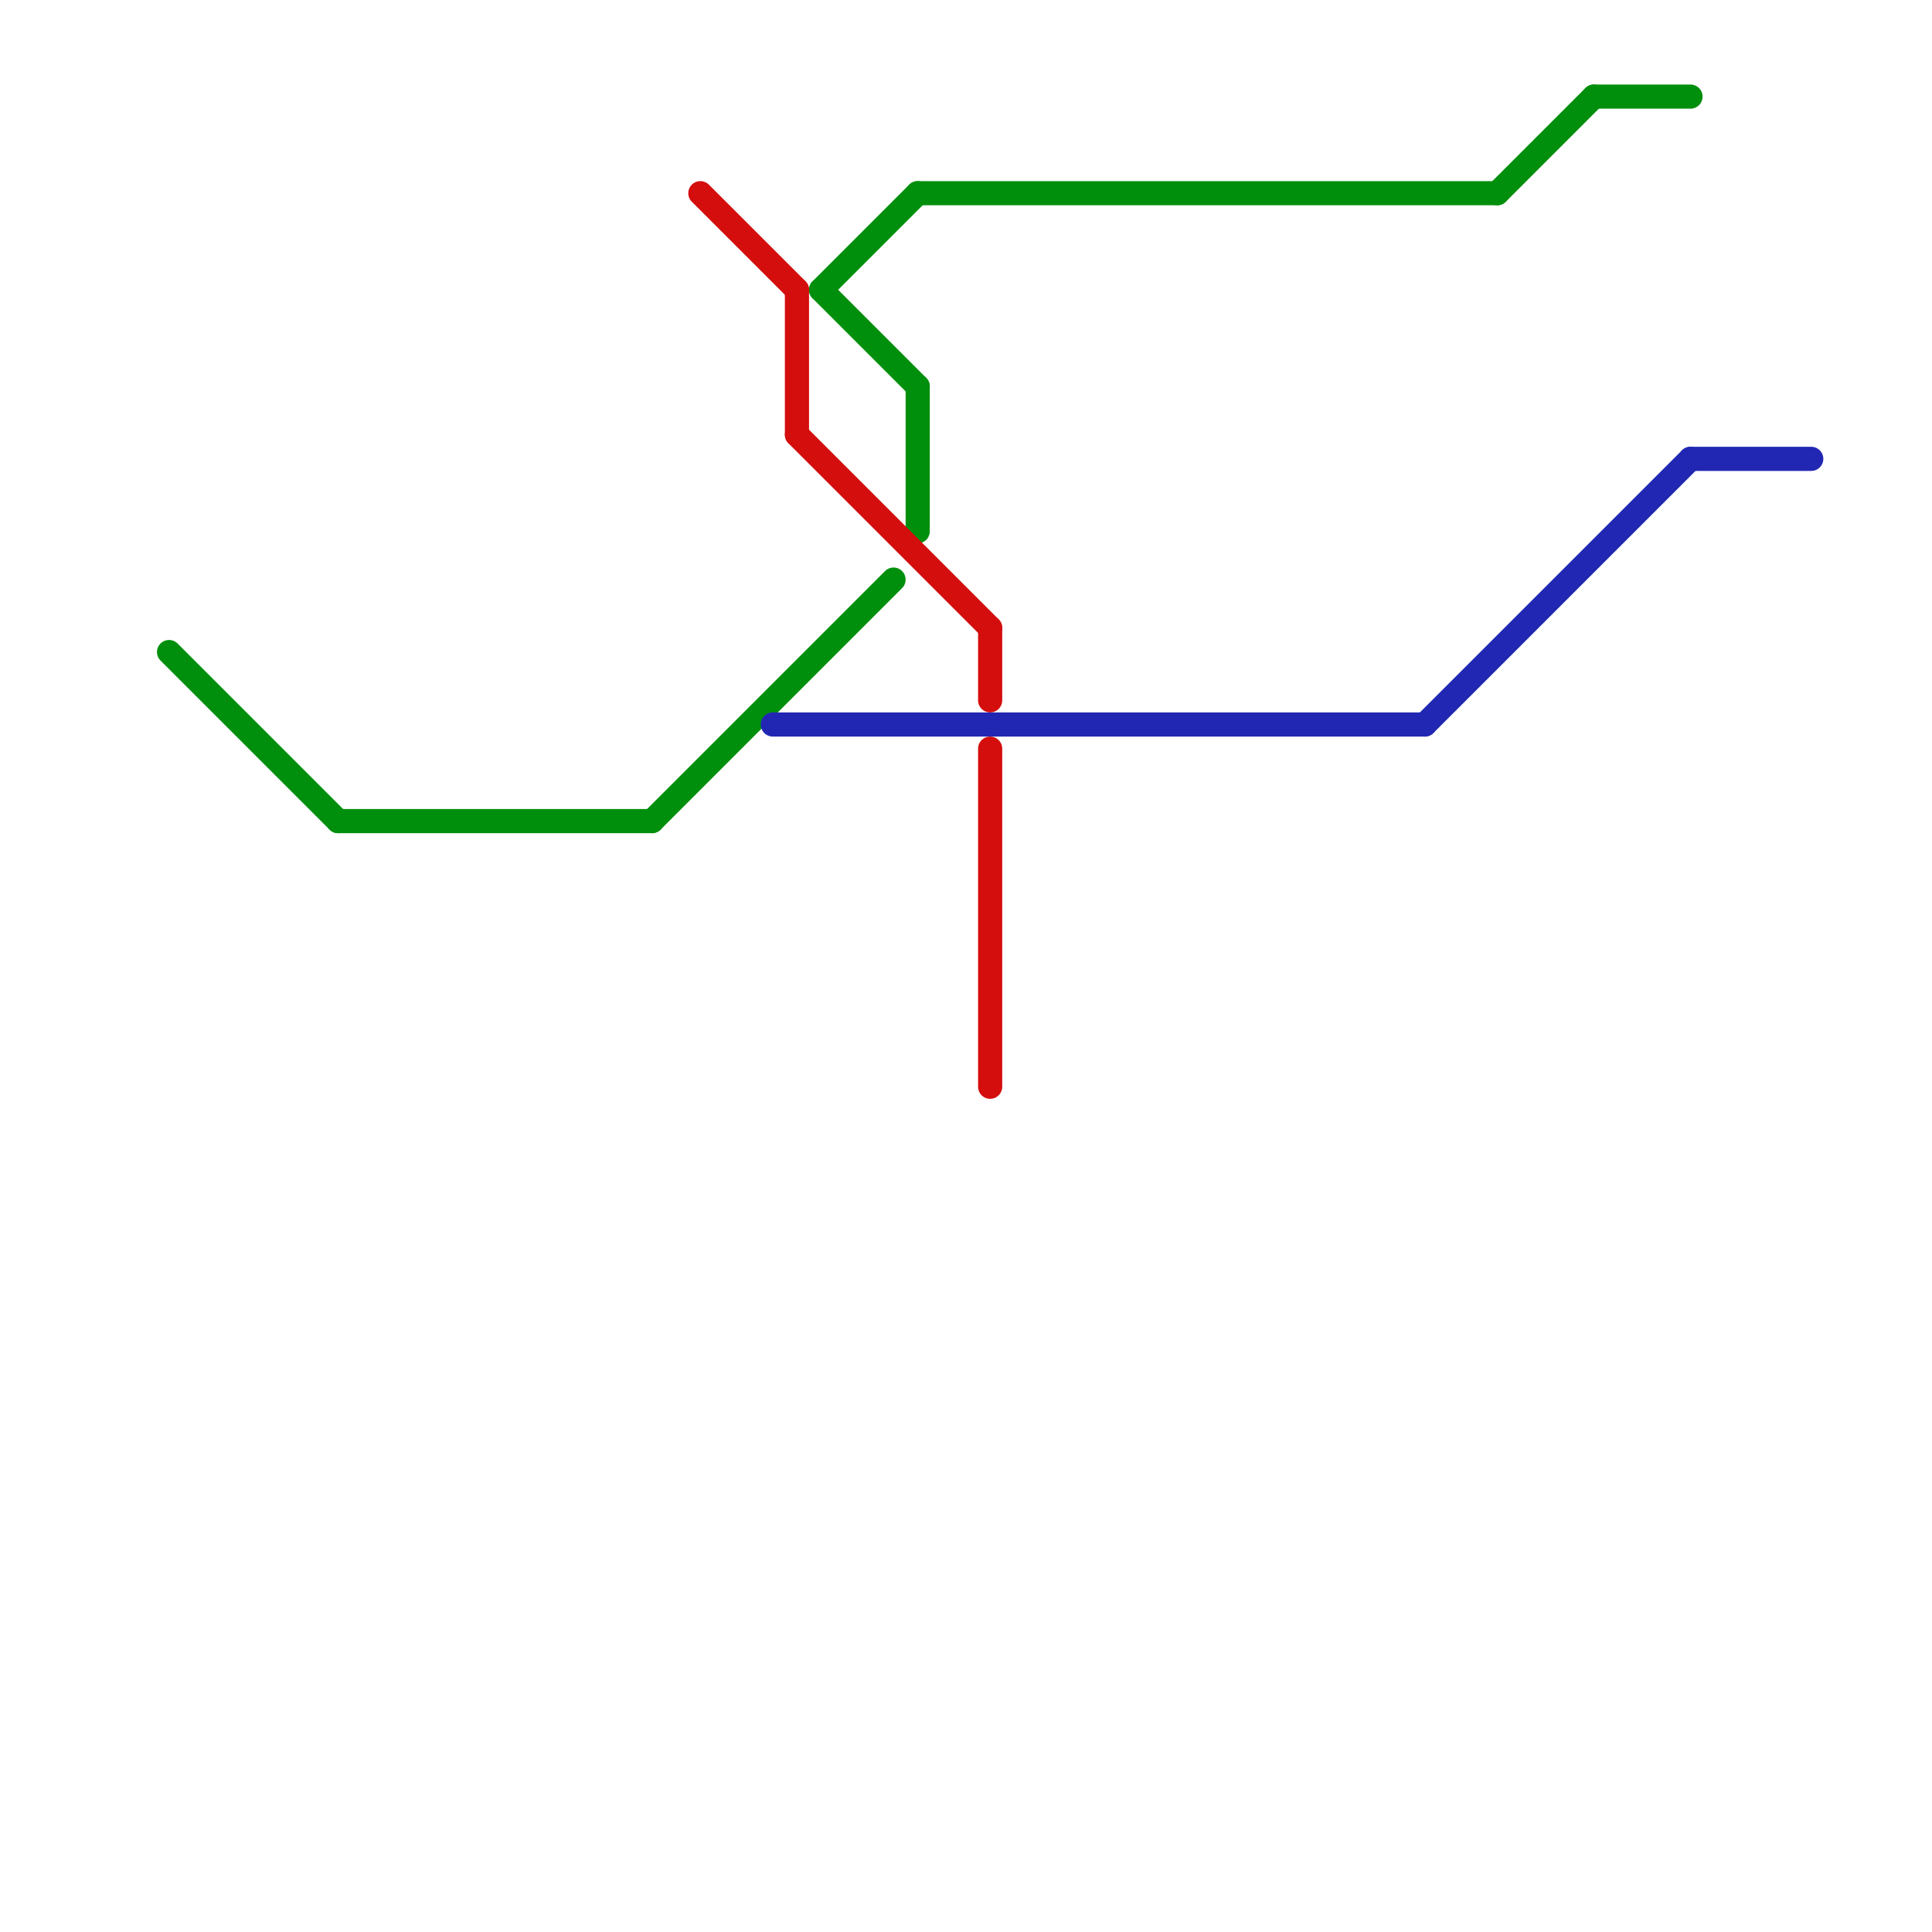 
<svg version="1.1" xmlns="http://www.w3.org/2000/svg" viewBox="0 0 80 80">
<style>text { font: 1px Helvetica; font-weight: 600; white-space: pre; dominant-baseline: central; } line { stroke-width: 1; fill: none; stroke-linecap: round; stroke-linejoin: round; } .c0 { stroke: #008f0c } .c1 { stroke: #d40d0d } .c2 { stroke: #2227b3 } .w1 { stroke-width: 1; }</style><defs><g id="wm-xf"><circle r="1.2" fill="#000"/><circle r="0.9" fill="#fff"/><circle r="0.6" fill="#000"/><circle r="0.3" fill="#fff"/></g><g id="wm"><circle r="0.6" fill="#000"/><circle r="0.3" fill="#fff"/></g></defs><line class="c0 " x1="27" y1="34" x2="37" y2="24"/><line class="c0 " x1="7" y1="27" x2="14" y2="34"/><line class="c0 " x1="62" y1="8" x2="66" y2="4"/><line class="c0 " x1="34" y1="12" x2="38" y2="8"/><line class="c0 " x1="66" y1="4" x2="70" y2="4"/><line class="c0 " x1="38" y1="8" x2="62" y2="8"/><line class="c0 " x1="38" y1="16" x2="38" y2="22"/><line class="c0 " x1="14" y1="34" x2="27" y2="34"/><line class="c0 " x1="34" y1="12" x2="38" y2="16"/><line class="c1 " x1="33" y1="12" x2="33" y2="18"/><line class="c1 " x1="29" y1="8" x2="33" y2="12"/><line class="c1 " x1="41" y1="26" x2="41" y2="29"/><line class="c1 " x1="41" y1="31" x2="41" y2="45"/><line class="c1 " x1="33" y1="18" x2="41" y2="26"/><line class="c2 " x1="70" y1="19" x2="75" y2="19"/><line class="c2 " x1="32" y1="30" x2="59" y2="30"/><line class="c2 " x1="59" y1="30" x2="70" y2="19"/>
</svg>
